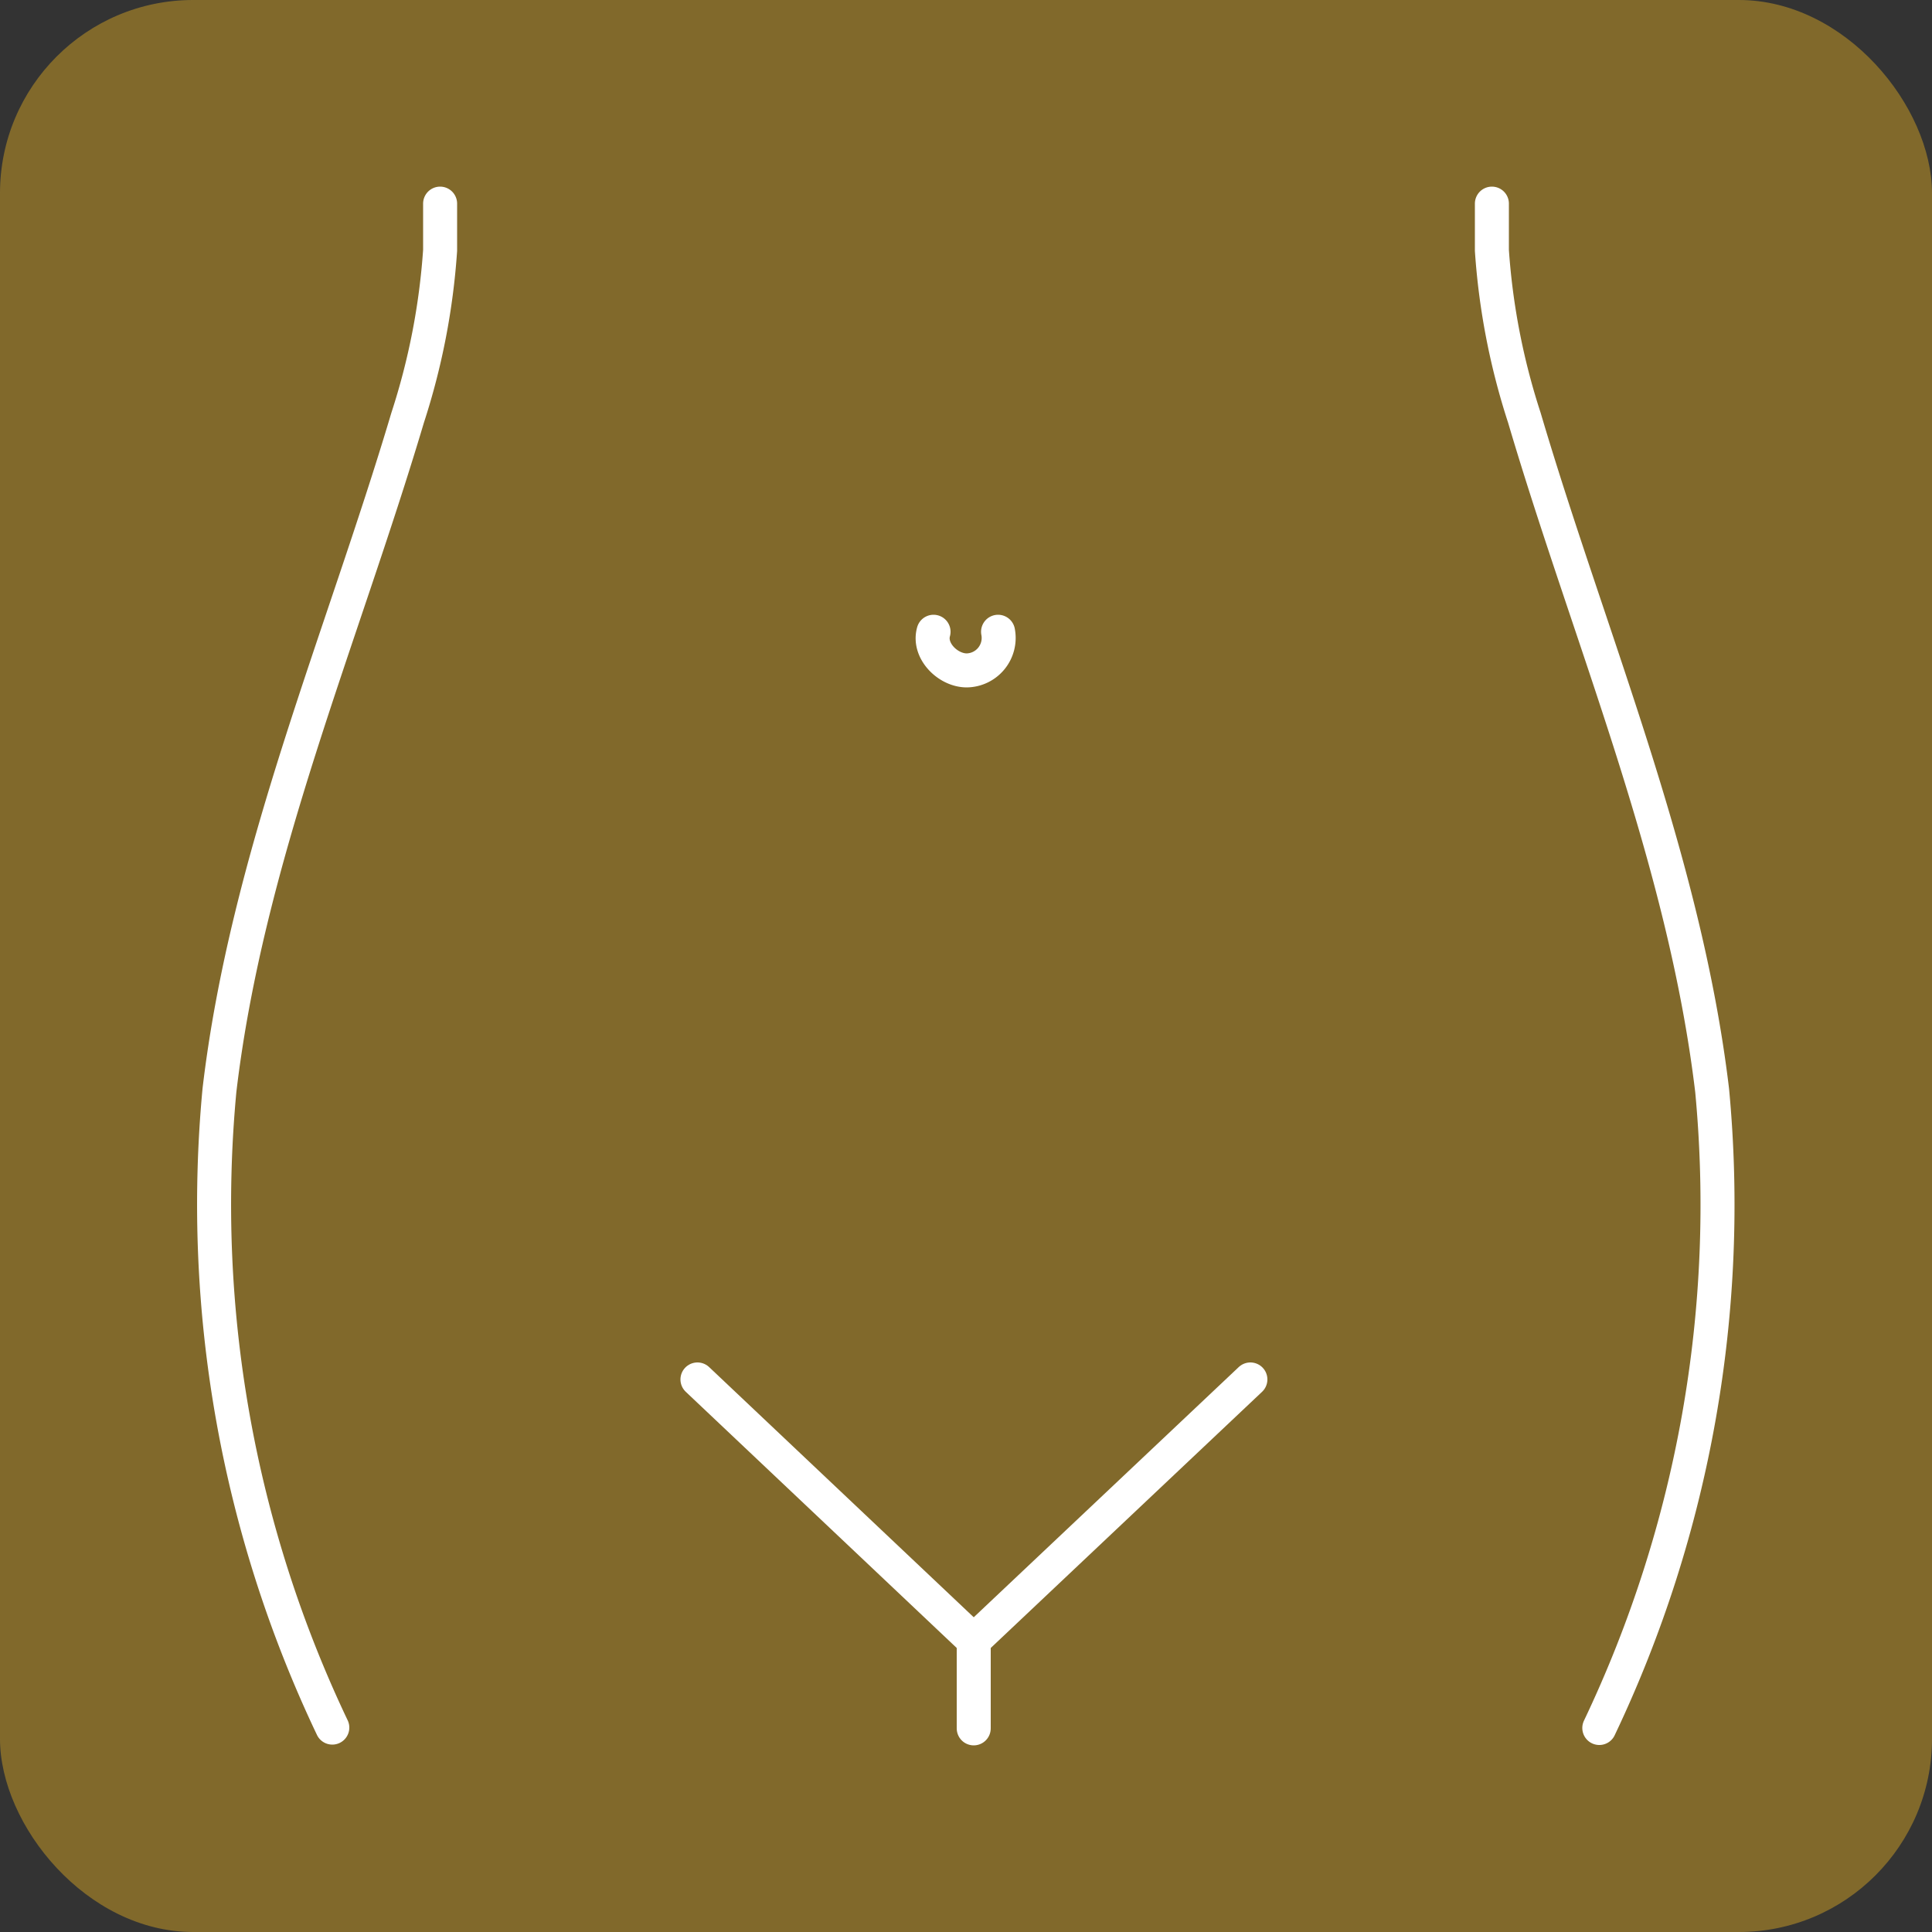 <svg xmlns="http://www.w3.org/2000/svg" viewBox="0 0 50 50" width="50" height="50"><rect x="0" y="0" width="50" height="50" fill="#333333" stroke="none"/><defs><style>.cls-1{opacity:0.5;}.cls-2{fill:#cfa024;}.cls-3{fill:none;stroke:#fff;stroke-linecap:round;stroke-linejoin:round;stroke-width:0.88px;}</style></defs><title>アセット 3</title><g id="レイヤー_2" data-name="レイヤー 2"><g id="_02" data-name="02"><g class="cls-1"><rect class="cls-2" width="50" height="50" rx="5" ry="5"/></g><path id="_パス_" data-name="&lt;パス&gt;" class="cls-3" d="M25.83,16.35a.84.84,0,0,1-.81,1c-.49,0-1-.51-.86-1"/><path id="_パス_2" data-name="&lt;パス&gt;" class="cls-3" d="M11.39,5.27c0,.39,0,.79,0,1.21a17.85,17.85,0,0,1-.84,4.33C8.85,16.52,6.39,22.2,5.68,28.21A31.5,31.5,0,0,0,8.6,44.71v0"/><path id="_パス_3" data-name="&lt;パス&gt;" class="cls-3" d="M38.61,5.27c0,.39,0,.79,0,1.21a17.85,17.85,0,0,0,.84,4.33c1.69,5.72,4.14,11.39,4.86,17.41a31.5,31.5,0,0,1-2.92,16.5v0"/><polyline id="_パス_4" data-name="&lt;パス&gt;" class="cls-3" points="25.2 44.73 25.2 42.46 18.05 35.7"/><line id="_パス_5" data-name="&lt;パス&gt;" class="cls-3" x1="25.2" y1="42.46" x2="32.36" y2="35.7"/></g></g></svg>